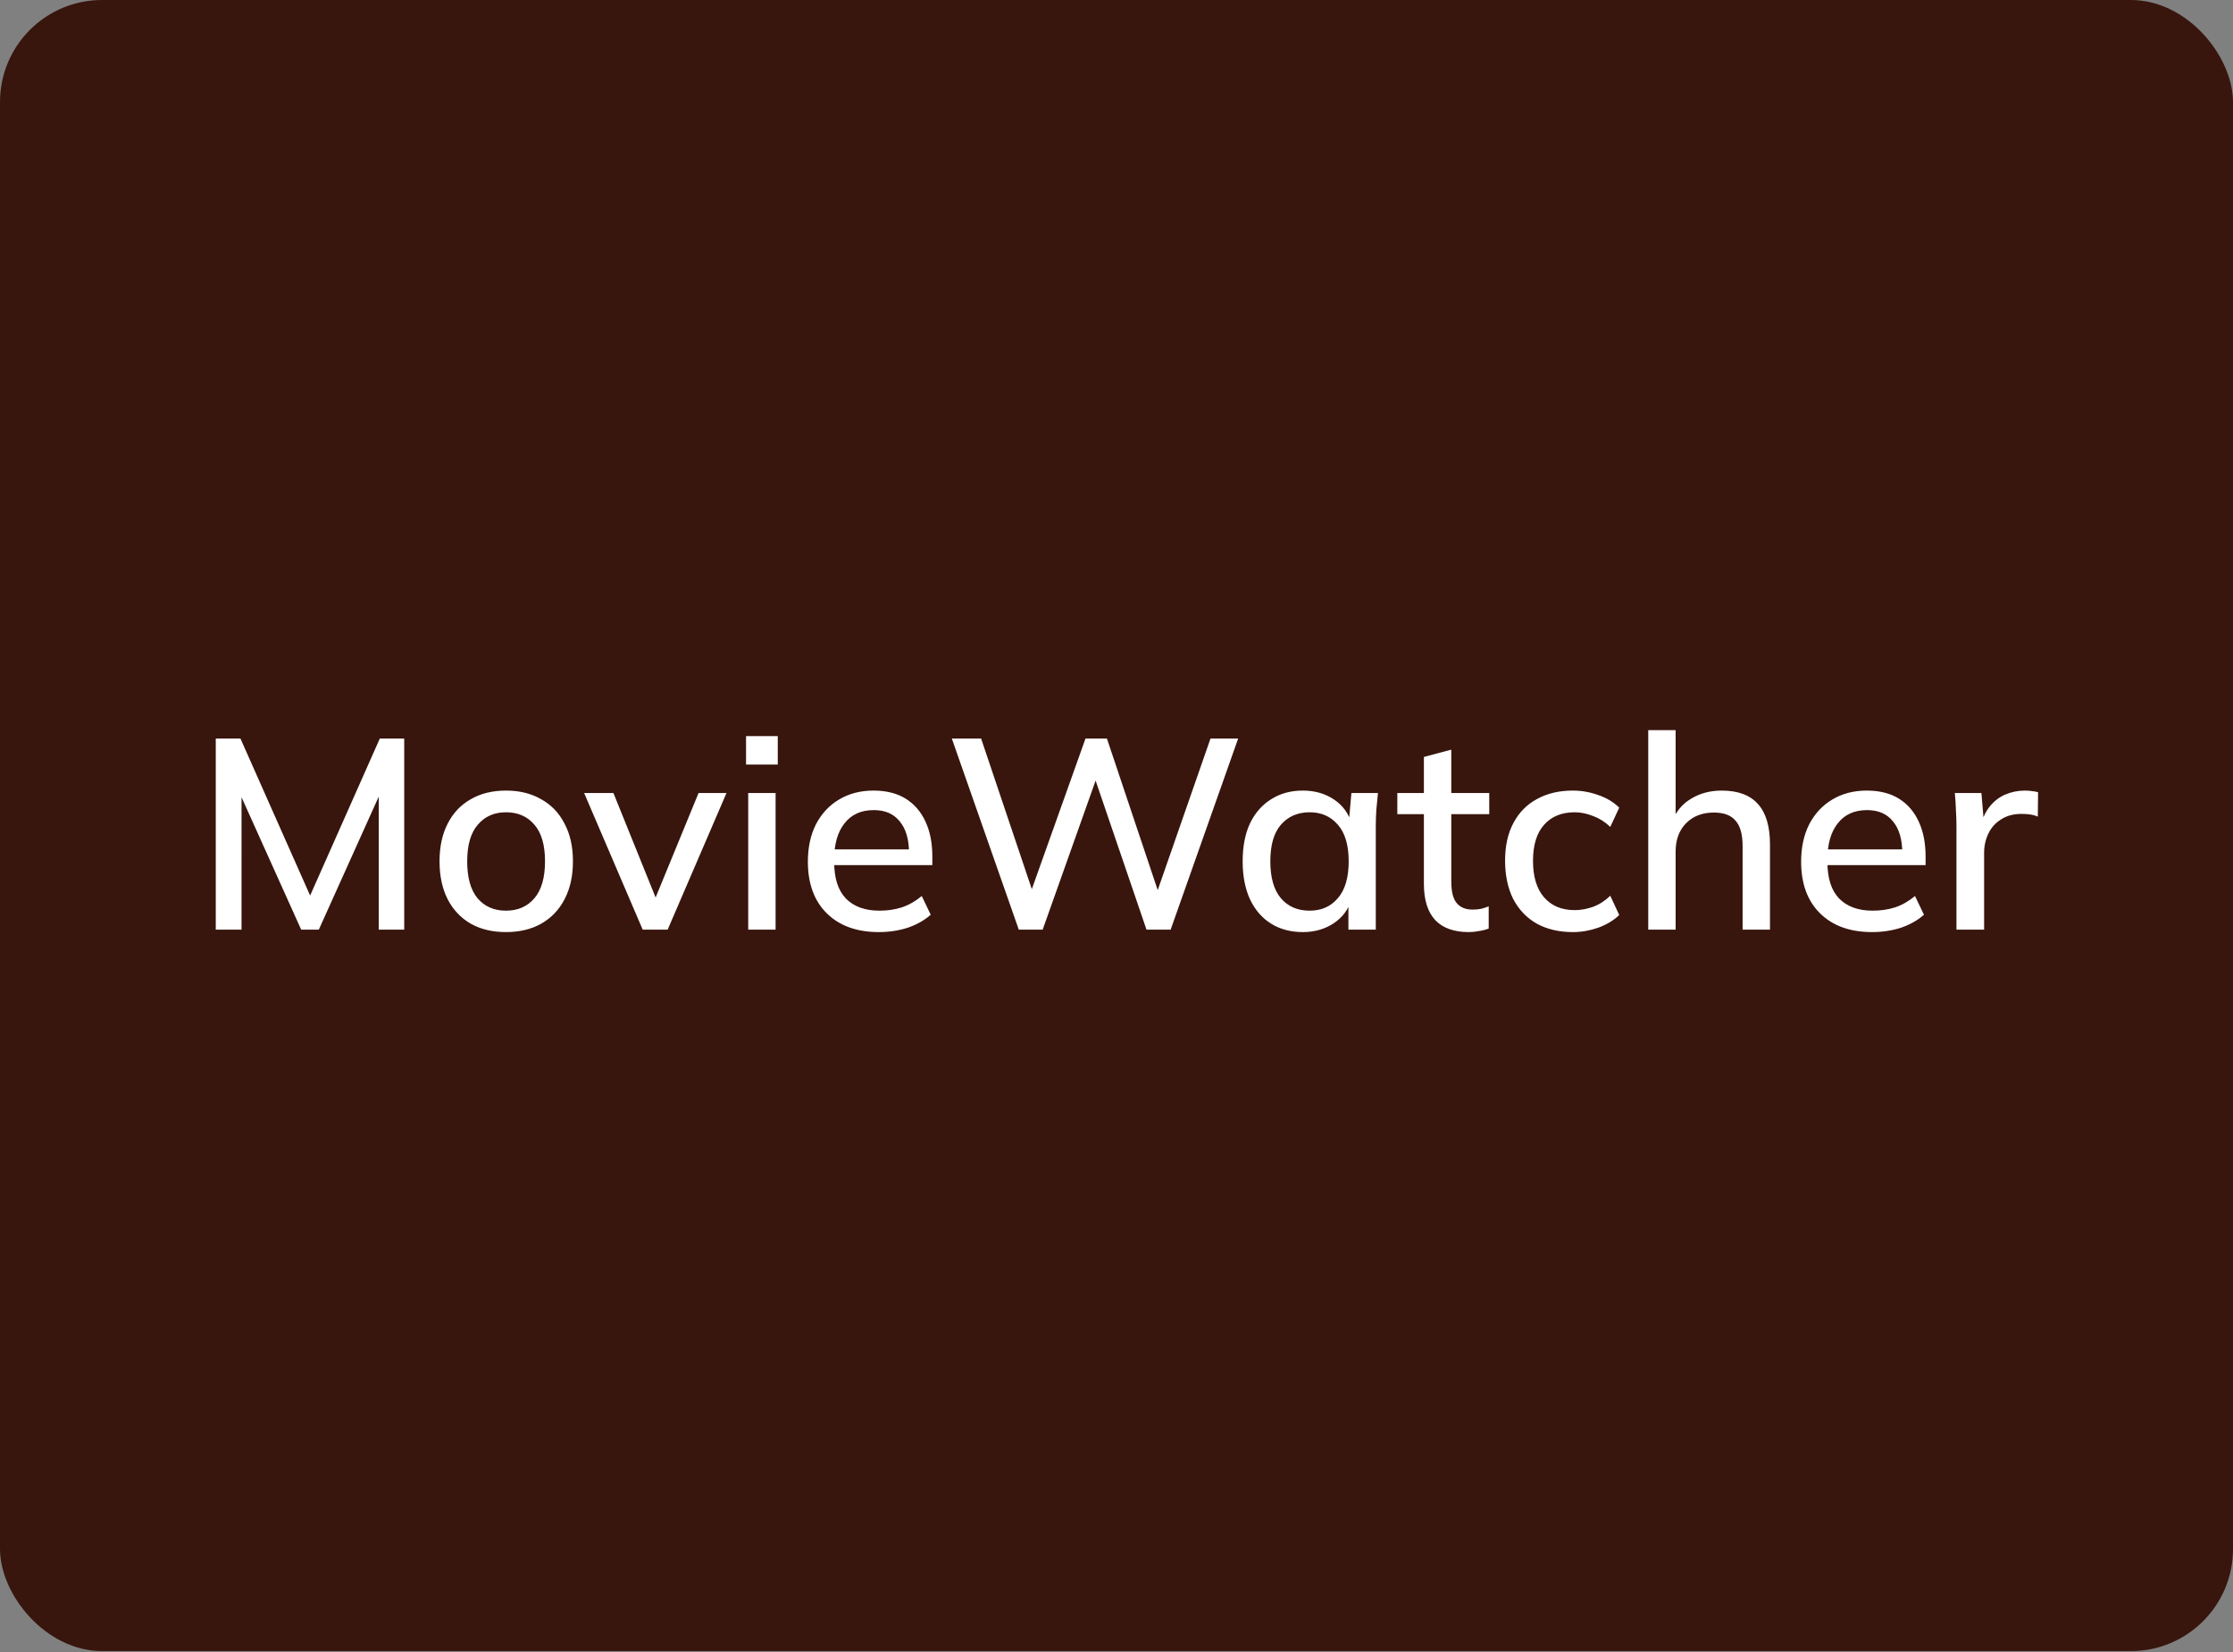 <svg width="1400" height="1036" fill="none" xmlns="http://www.w3.org/2000/svg"><rect width="100%" height="100%" fill="#808080" stroke="none"/><g clip-path="url(#a)"><rect width="1400" height="1035.42" rx="64" fill="#38160D"/></g><path d="M135.28 583V463.15h15.47l46.24 104.21h-5.1l46.24-104.21h15.3V583h-15.98v-95.88h5.61L199.88 583h-11.05l-43.18-95.88h5.78V583h-16.15Zm181.944 1.53c-8.5 0-15.867-1.757-22.1-5.27-6.234-3.627-11.05-8.727-14.45-15.3-3.4-6.687-5.1-14.62-5.1-23.8 0-9.18 1.7-17.057 5.1-23.63 3.4-6.687 8.216-11.787 14.45-15.3 6.233-3.627 13.6-5.44 22.1-5.44 8.5 0 15.866 1.813 22.1 5.44 6.346 3.513 11.22 8.613 14.62 15.3 3.513 6.573 5.27 14.45 5.27 23.63s-1.757 17.113-5.27 23.8c-3.4 6.573-8.274 11.673-14.62 15.3-6.234 3.513-13.6 5.27-22.1 5.27Zm0-13.43c7.48 0 13.43-2.607 17.85-7.82 4.42-5.213 6.63-12.92 6.63-23.12 0-10.2-2.21-17.85-6.63-22.95-4.42-5.213-10.37-7.82-17.85-7.82-7.367 0-13.26 2.607-17.68 7.82-4.42 5.1-6.63 12.75-6.63 22.95s2.153 17.907 6.46 23.12c4.42 5.213 10.37 7.82 17.85 7.82Zm85.725 11.9-36.72-85.68h18.36l28.9 71.57h-4.93l29.41-71.57h17.51L418.589 583h-15.64Zm66.149 0v-85.68h17.17V583h-17.17Zm-1.36-103.53v-17.85h19.89v17.85h-19.89Zm83.304 105.06c-13.827 0-24.707-3.91-32.64-11.73-7.934-7.82-11.9-18.643-11.9-32.47 0-8.953 1.7-16.773 5.1-23.46 3.513-6.687 8.33-11.843 14.45-15.47 6.233-3.74 13.43-5.61 21.59-5.61 8.046 0 14.79 1.7 20.23 5.1 5.44 3.4 9.576 8.217 12.41 14.45 2.833 6.12 4.25 13.373 4.25 21.76v5.44h-64.6v-9.86h52.87l-2.89 2.21c0-8.5-1.927-15.073-5.78-19.72-3.74-4.76-9.18-7.14-16.32-7.14-7.934 0-14.054 2.777-18.36 8.33-4.307 5.44-6.46 12.977-6.46 22.61v1.7c0 10.087 2.436 17.68 7.31 22.78 4.986 5.1 12.013 7.65 21.08 7.65 4.986 0 9.633-.68 13.94-2.04 4.42-1.473 8.613-3.853 12.58-7.14l5.61 11.73c-3.967 3.513-8.784 6.233-14.45 8.16-5.667 1.813-11.674 2.72-18.02 2.72Zm87.702-1.53-41.99-119.85h18.36l34.85 103.53h-6.29l36.89-103.53h13.43l34.68 103.53h-5.78l36.04-103.53h17.34L733.944 583h-15.13l-33.66-98.6h3.57l-35.02 98.6h-14.96Zm178.095 1.53c-7.593 0-14.223-1.757-19.89-5.27-5.666-3.513-10.086-8.613-13.26-15.3-3.06-6.687-4.59-14.62-4.59-23.8 0-9.293 1.53-17.227 4.59-23.8 3.174-6.573 7.594-11.617 13.26-15.13 5.667-3.627 12.297-5.44 19.89-5.44 7.48 0 13.997 1.87 19.55 5.61 5.554 3.74 9.237 8.84 11.05 15.3h-1.87l1.7-19.38h16.66l-1.02 10.54c-.226 3.4-.34 6.743-.34 10.03V583h-17.17v-19.04h1.87c-1.813 6.347-5.553 11.39-11.22 15.13-5.553 3.627-11.956 5.44-19.21 5.44Zm4.25-13.43c7.367 0 13.26-2.607 17.68-7.82 4.534-5.213 6.8-12.92 6.8-23.12 0-10.2-2.266-17.85-6.8-22.95-4.42-5.213-10.313-7.82-17.68-7.82-7.48 0-13.486 2.607-18.02 7.82-4.42 5.1-6.63 12.75-6.63 22.95s2.21 17.907 6.63 23.12c4.42 5.213 10.427 7.82 18.02 7.82Zm99.854 13.43c-9.293 0-16.32-2.493-21.08-7.48-4.76-5.1-7.14-12.693-7.14-22.78v-43.69h-16.66v-13.26h16.66v-22.61l17.17-4.59v27.2h23.8v13.26h-23.8v42.16c0 6.347 1.133 10.88 3.4 13.6 2.267 2.72 5.553 4.08 9.86 4.08 2.153 0 4.023-.17 5.61-.51 1.7-.453 3.23-.963 4.59-1.53v13.94c-1.7.68-3.683 1.19-5.95 1.53-2.267.453-4.42.68-6.46.68Zm65.178 0c-8.614 0-16.15-1.757-22.61-5.27-6.347-3.627-11.277-8.783-14.79-15.47-3.4-6.8-5.1-14.847-5.1-24.14 0-9.18 1.756-17.057 5.27-23.63 3.513-6.573 8.443-11.56 14.79-14.96 6.346-3.513 13.826-5.27 22.44-5.27 5.553 0 10.936.963 16.149 2.89 5.21 1.813 9.52 4.42 12.92 7.82l-5.61 12.07c-3.17-3.06-6.74-5.327-10.709-6.8-3.967-1.587-7.82-2.38-11.56-2.38-8.16 0-14.564 2.607-19.21 7.82-4.647 5.213-6.97 12.75-6.97 22.61 0 9.973 2.323 17.623 6.97 22.95 4.646 5.327 11.05 7.99 19.21 7.99 3.626 0 7.423-.68 11.39-2.04 3.969-1.473 7.589-3.797 10.879-6.97l5.61 12.07c-3.51 3.4-7.93 6.063-13.26 7.99-5.213 1.813-10.483 2.72-15.809 2.72Zm47.259-1.53V457.88h17.17v57.63h-2.38c2.5-6.46 6.52-11.333 12.07-14.62 5.56-3.4 11.96-5.1 19.21-5.1 10.2 0 17.8 2.833 22.78 8.5 4.99 5.553 7.48 13.997 7.48 25.33V583h-17.17v-52.36c0-7.367-1.47-12.693-4.42-15.98-2.83-3.4-7.36-5.1-13.6-5.1-7.25 0-13.09 2.267-17.51 6.8-4.3 4.42-6.46 10.313-6.46 17.68V583h-17.17Zm140.39 1.53c-13.83 0-24.71-3.91-32.64-11.73-7.94-7.82-11.9-18.643-11.9-32.47 0-8.953 1.7-16.773 5.1-23.46 3.51-6.687 8.33-11.843 14.45-15.47 6.23-3.74 13.43-5.61 21.59-5.61 8.04 0 14.79 1.7 20.23 5.1 5.44 3.4 9.57 8.217 12.41 14.45 2.83 6.12 4.25 13.373 4.25 21.76v5.44h-64.6v-9.86h52.87l-2.89 2.21c0-8.5-1.93-15.073-5.78-19.72-3.74-4.76-9.18-7.14-16.32-7.14-7.94 0-14.06 2.777-18.36 8.33-4.31 5.44-6.46 12.977-6.46 22.61v1.7c0 10.087 2.43 17.68 7.31 22.78 4.98 5.1 12.01 7.65 21.08 7.65 4.98 0 9.63-.68 13.94-2.04 4.42-1.473 8.61-3.853 12.58-7.14l5.61 11.73c-3.97 3.513-8.79 6.233-14.45 8.16-5.67 1.813-11.68 2.72-18.02 2.72Zm52.85-1.53v-64.43c0-3.513-.11-7.027-.34-10.54-.11-3.627-.34-7.197-.68-10.71h16.66l1.87 22.1h-2.72c1.13-5.327 3.06-9.747 5.78-13.26s6.01-6.12 9.86-7.82c3.97-1.7 8.1-2.55 12.41-2.55 1.81 0 3.34.113 4.59.34 1.25.113 2.49.34 3.74.68l-.17 15.3c-1.93-.793-3.63-1.247-5.1-1.36-1.36-.227-3.06-.34-5.1-.34-4.99 0-9.24 1.133-12.75 3.4-3.51 2.153-6.18 5.1-7.99 8.84-1.81 3.74-2.72 7.763-2.72 12.07V583h-17.34Z" fill="#fff"/><defs><clipPath id="a"><rect width="1400" height="1035.42" rx="64" fill="#fff"/></clipPath></defs></svg>